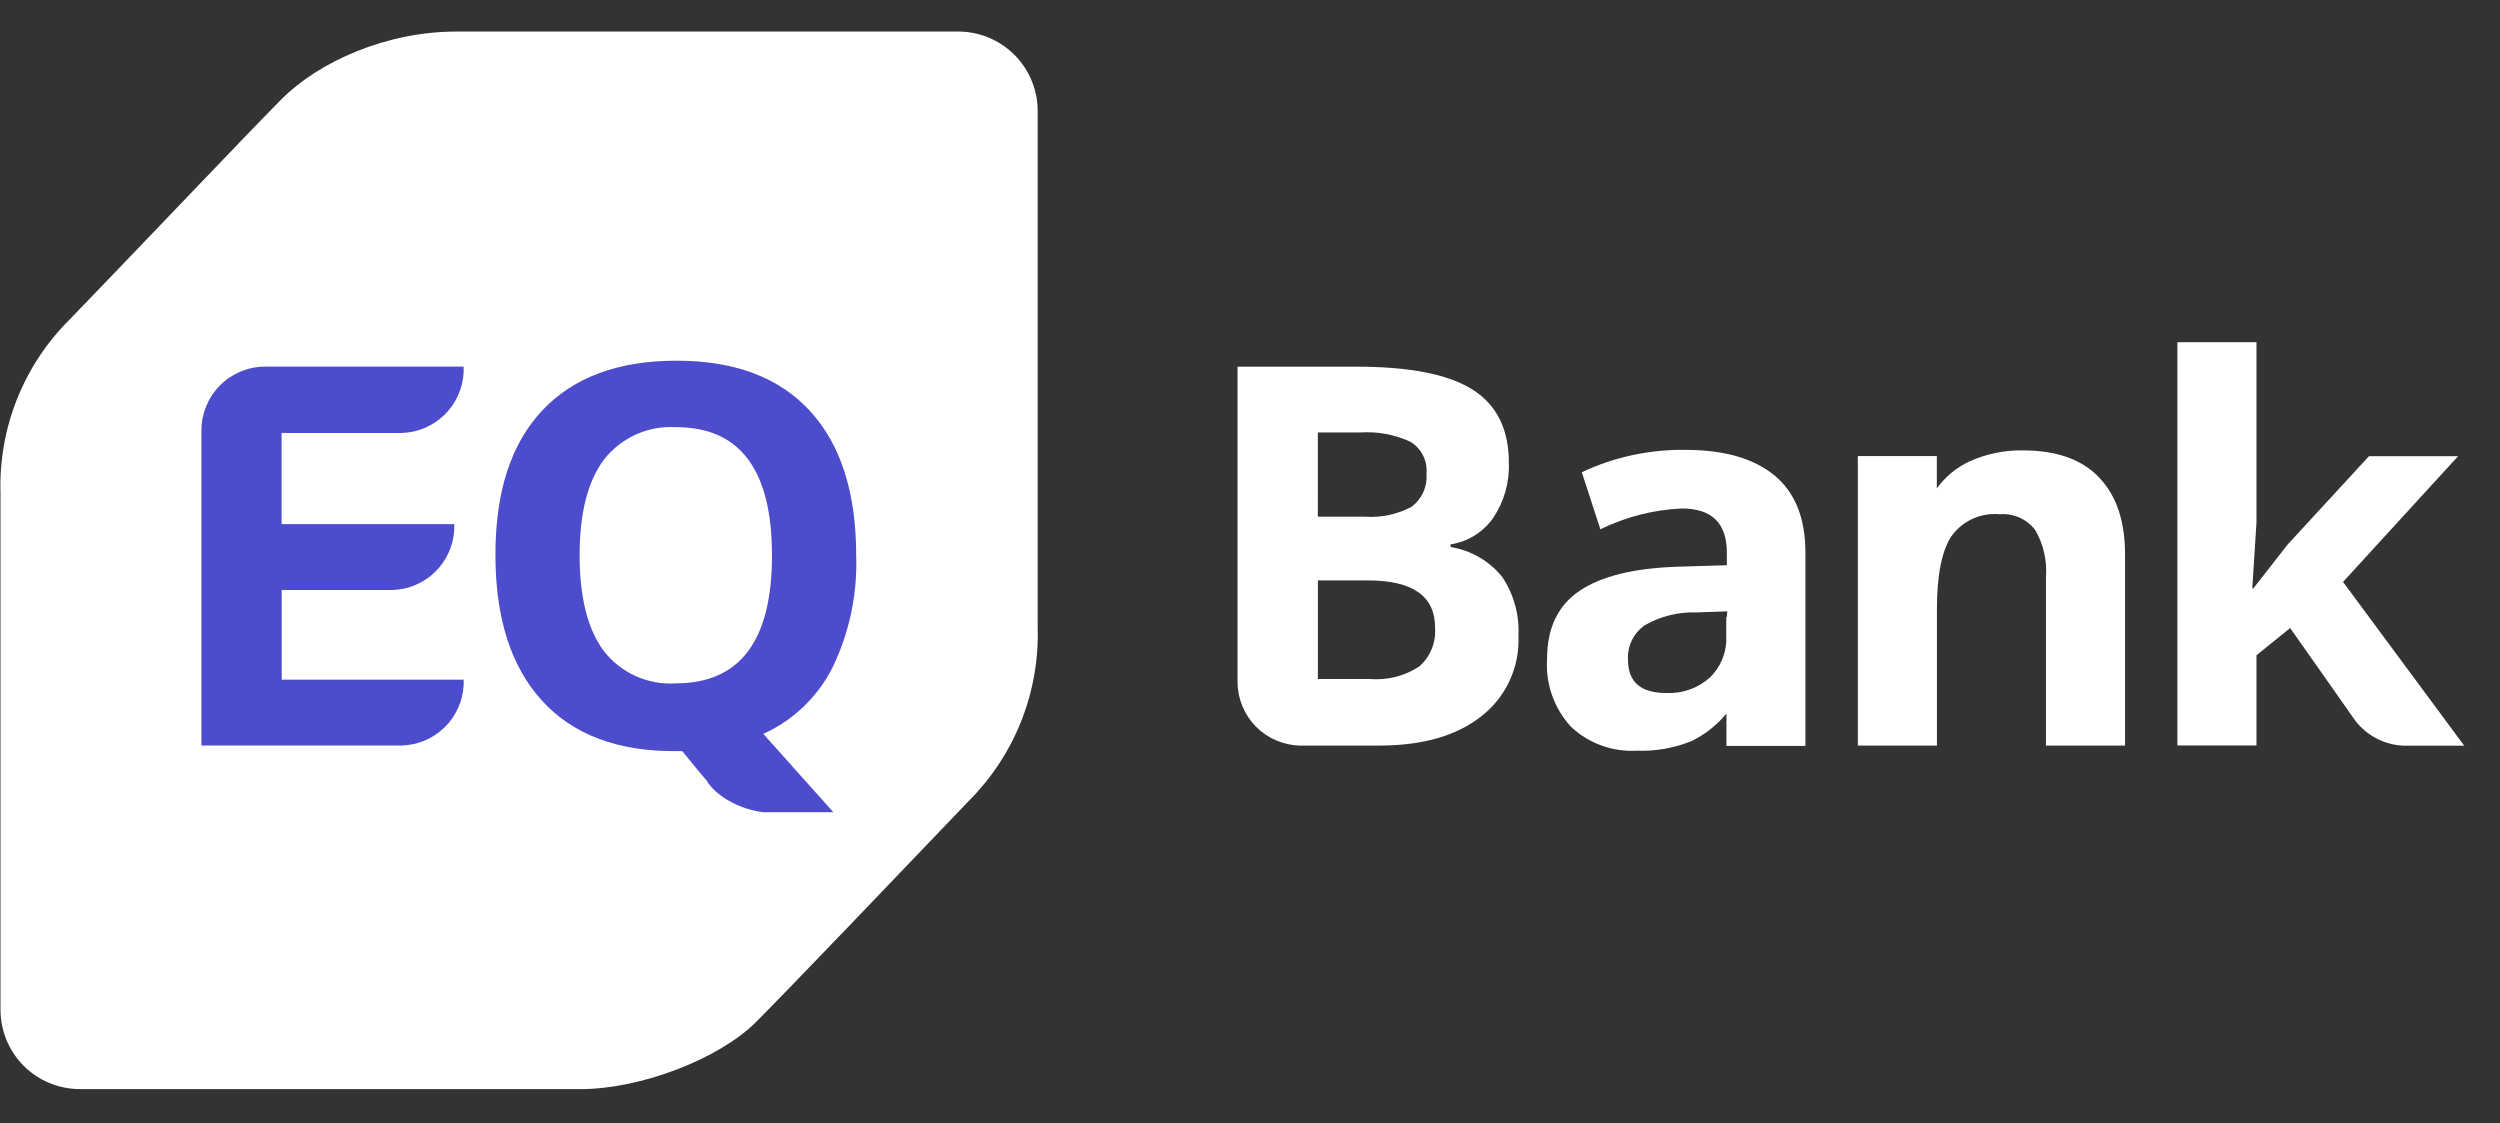 <?xml version="1.0" encoding="UTF-8"?> <svg xmlns="http://www.w3.org/2000/svg" fill="none" height="31" viewBox="0 0 69 31" width="69"><rect x="0" y="0" width="69" height="31" fill="#333333" stroke="none"/><path d="m2.207 30.06h13.811c1.668 0 3.827-.834 4.843-1.847.893-.893 3.872-4.009 5.879-6.109.627-.627 1.119-1.376 1.446-2.201s.481-1.708.454-2.594v-14.246c0-.581-.231-1.139-.642-1.55s-.969-.642-1.55-.642h-13.858c-1.918 0-3.789.828-4.822 1.87-.894.894-3.827 3.991-5.847 6.079-.629.624-1.123 1.372-1.451 2.195s-.483 1.705-.456 2.591v14.261c-0.0.288.056.573.166.839.11.266.271.508.475.712.204.204.445.365.712.475.266.11.551.166.839.166z" fill="#fff"></path><path d="m22.976 18.426c.466-.962.691-2.023.655-3.092 0-1.737-.426-3.069-1.278-3.994s-2.081-1.387-3.687-1.385c-1.606 0-2.84.459-3.702 1.376-.862.917-1.292 2.247-1.29 3.988 0 1.739.428 3.079 1.284 4.018s2.087 1.404 3.693 1.394h.179l.441.539.253.298v.018l.107.131c.053.061.111.118.173.17l.14.107c.332.226.713.371 1.111.423h1.945l-1.933-2.162c.826-.374 1.5-1.02 1.909-1.829zm-4.322.435c-.379.024-.759-.044-1.106-.2-.347-.156-.65-.394-.884-.694-.443-.596-.665-1.475-.667-2.639 0-1.171.226-2.049.673-2.645.235-.3.54-.538.887-.693.348-.156.728-.224 1.108-.2 1.759 0 2.64 1.179 2.642 3.535.002 2.357-.883 3.535-2.654 3.535z" fill="#4c4ccc"></path><g fill="#fff"><path d="m40.036 15.096v-.071c.233-.036.457-.118.658-.242.201-.124.375-.287.512-.479.307-.453.461-.993.438-1.54 0-.919-.335-1.591-1.004-2.013-.669-.423-1.746-.633-3.232-.631h-3.252v8.715c.005.458.188.896.51 1.222.323.325.759.512 1.217.521h2.183c1.191 0 2.127-.267 2.809-.801.338-.261.609-.599.789-.986s.264-.812.245-1.239c.03-.575-.125-1.144-.444-1.623-.357-.445-.867-.741-1.43-.831zm-3.663-3.16h1.167c.478-.032.957.057 1.391.259.146.089.264.217.342.37s.112.323.099.494c.015.176-.013.352-.084.514-.071.161-.181.302-.321.41-.4.215-.852.311-1.305.277h-1.29zm2.797 6.46c-.4.262-.876.384-1.352.345h-1.444v-2.722h1.373c1.243 0 1.863.434 1.861 1.302.015.201-.016.403-.092.589-.076.187-.194.353-.346.486z"></path><path d="m64.668 16.061 3.175-3.47h-2.46l-2.24 2.433-.95 1.215h-.03l.116-1.817v-4.977h-2.183v11.13h2.183v-2.49l.929-.751 1.191 1.692.536.765c.158.238.37.434.621.572.25.138.53.212.815.218h1.641z"></path><path d="m57.942 13.184c-.478-.504-1.184-.755-2.118-.753-.5-.008-.997.094-1.454.298-.364.167-.679.426-.914.751v-.893h-2.18v3.377 4.614h2.183v-3.762c0-.944.134-1.62.408-2.028.15-.205.351-.368.583-.472s.487-.147.74-.123c.186-.016.374.016.545.091.171.075.321.193.435.341.229.393.333.846.298 1.299v4.655h2.183v-5.215c.01-.947-.226-1.673-.709-2.177z"></path></g><path d="m11.086 11.951c.442-.013.862-.192 1.179-.5s.506-.724.531-1.165v-.167h-5.51c-.461.009-.9.197-1.222.526-.323.329-.504.771-.505 1.231v8.7h5.528c.442-.012.862-.19 1.179-.497.317-.308.506-.724.531-1.165v-.155h-5.022v-2.475h3.059c.439-.013.857-.19 1.172-.496.315-.306.505-.719.531-1.157v-.164h-4.765v-2.517z" fill="#4c4ccc"></path><path d="m48.968 13.116c-.572-.469-1.395-.702-2.469-.7-.981-.011-1.953.2-2.841.617l.512 1.576c.701-.344 1.466-.54 2.246-.575.828 0 1.245.405 1.245 1.215v.351l-1.388.042c-1.191.042-2.085.264-2.681.667-.596.405-.893 1.03-.893 1.879-.022.341.025.682.139 1.004.114.322.291.618.523.869.242.227.527.402.839.515.312.113.643.162.975.143.52.019 1.037-.072 1.519-.268.368-.182.694-.44.956-.756v.893h2.18v-5.34c-.002-.953-.289-1.664-.861-2.133zm-1.308 3.914h-.015v.661c-.015.376-.173.733-.441.998-.163.149-.354.265-.562.34-.208.075-.429.108-.65.098-.706 0-1.06-.298-1.06-.923-.01-.185.028-.37.11-.536s.205-.309.358-.414c.433-.248.928-.369 1.427-.351l.846-.03z" fill="#fff"></path></svg> 